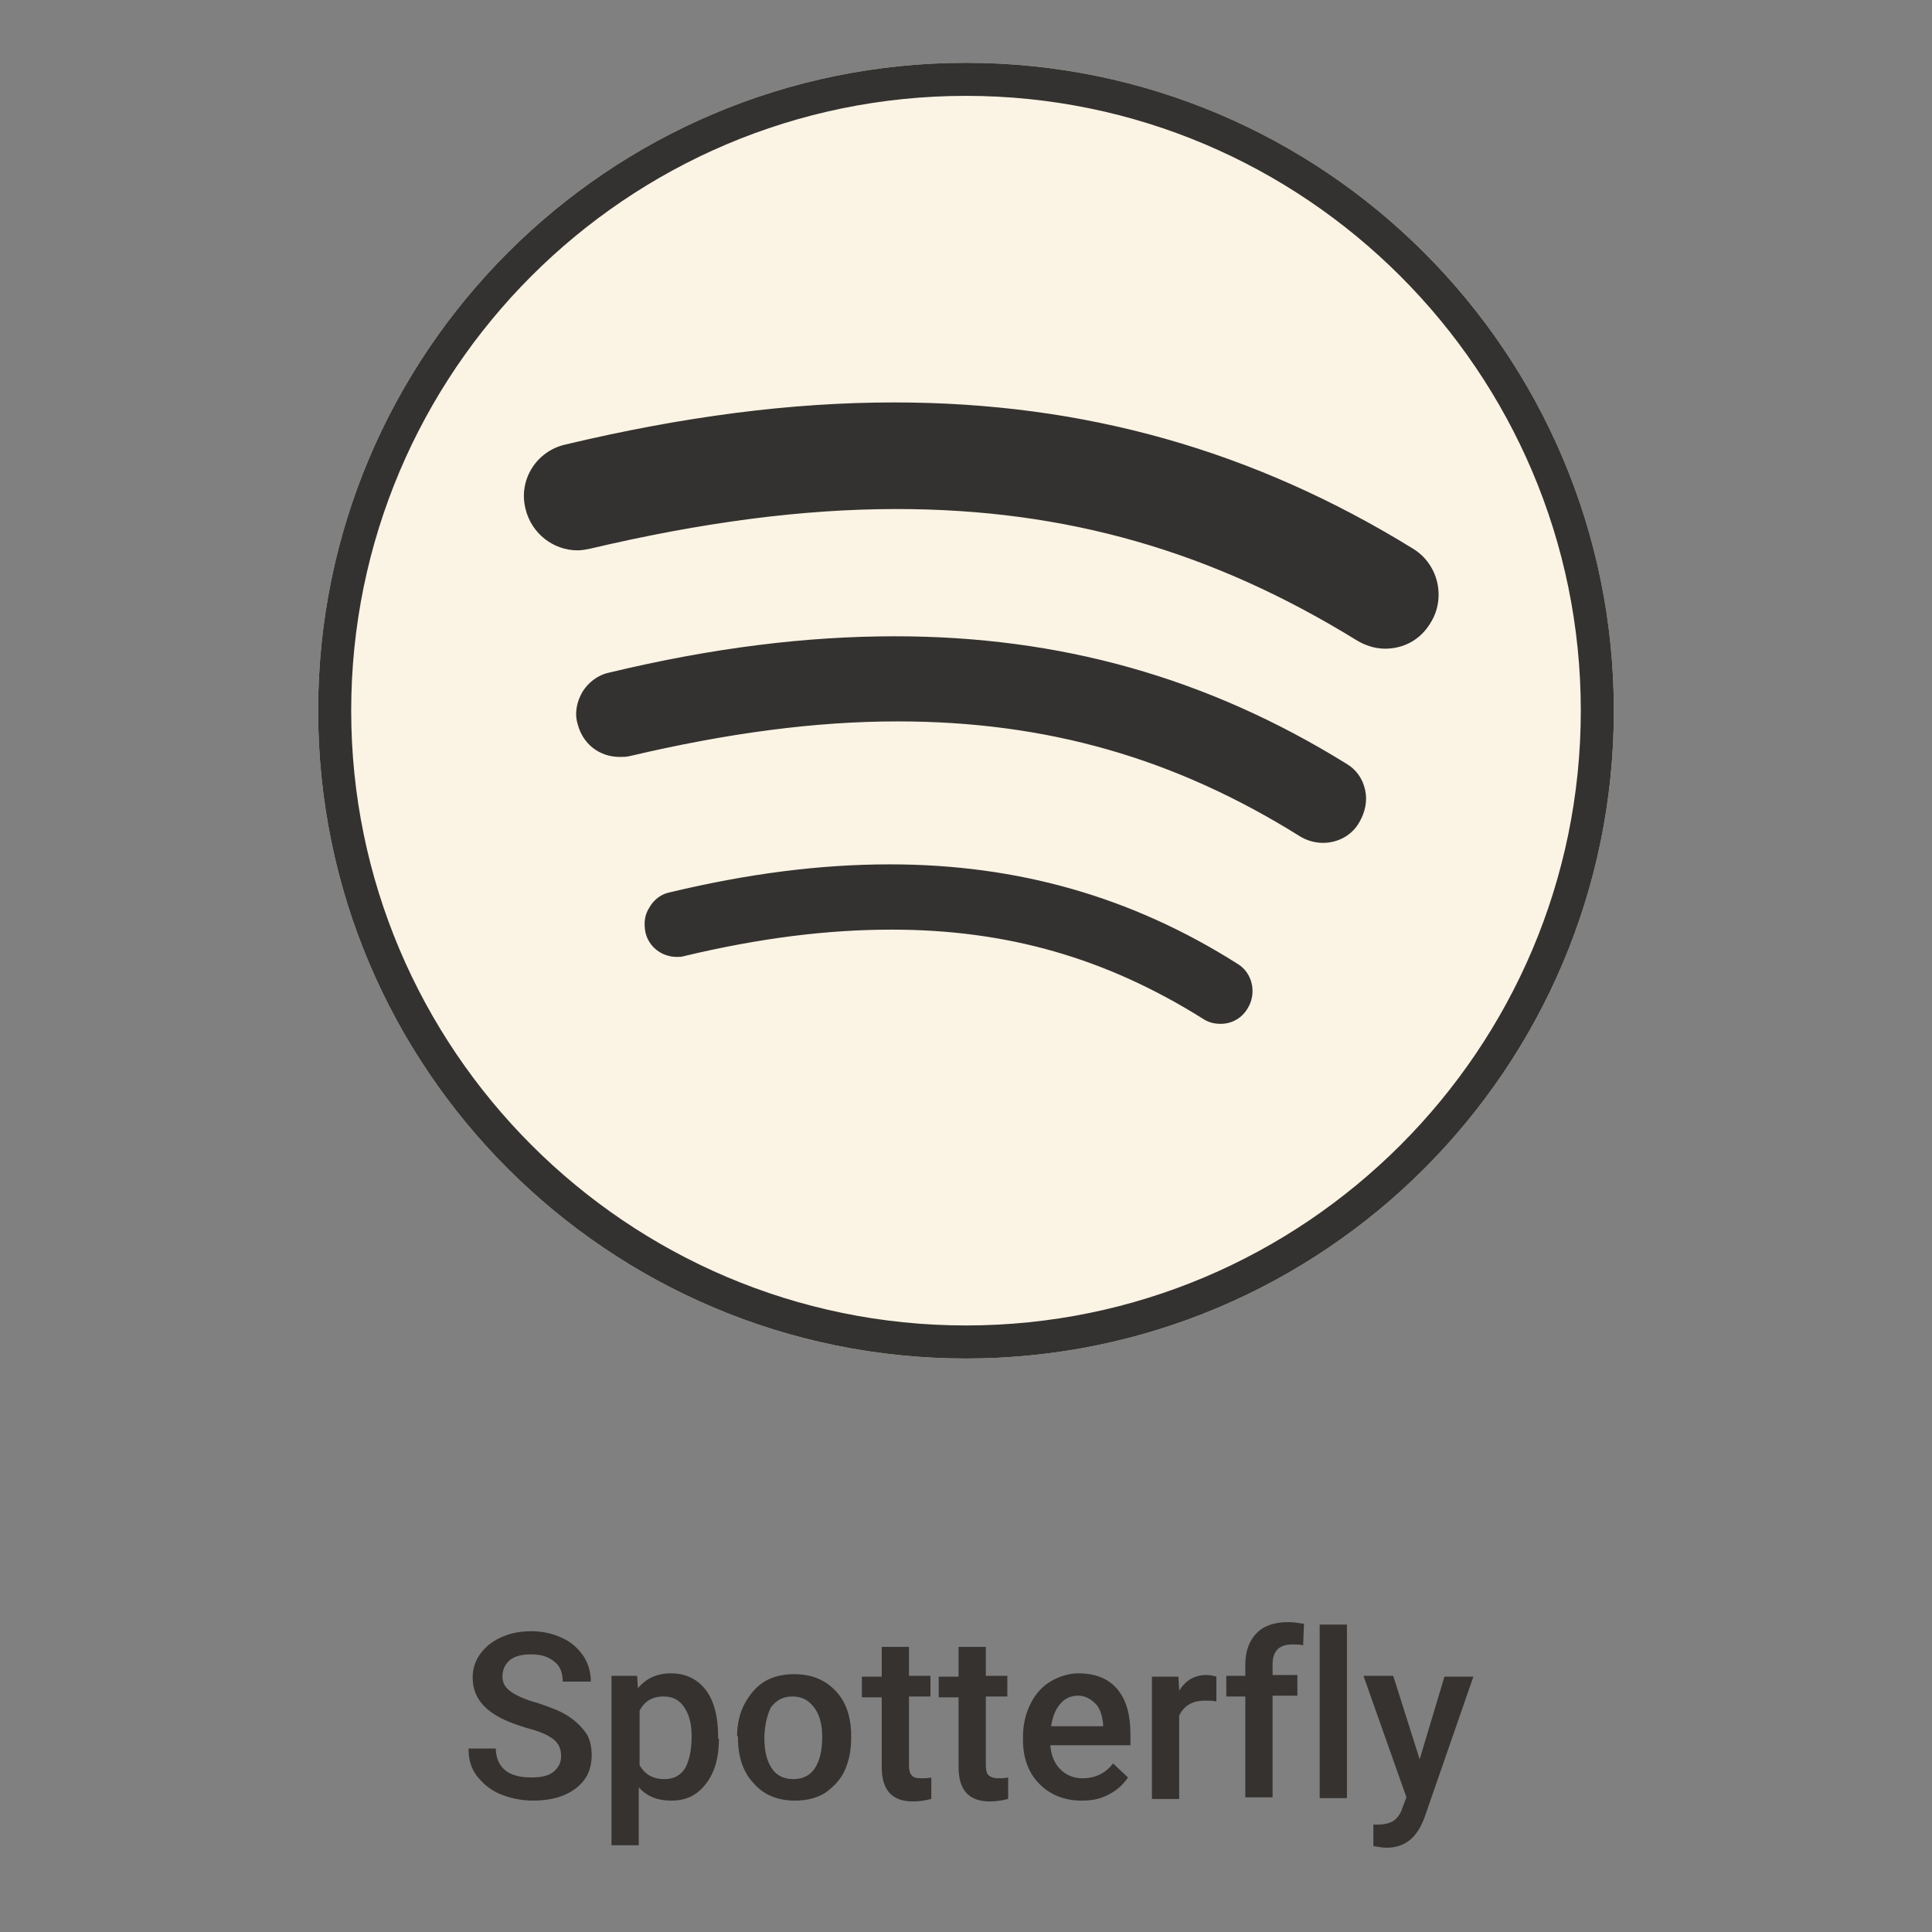 <?xml version="1.0" encoding="utf-8"?>
<!-- Generator: Adobe Illustrator 27.2.0, SVG Export Plug-In . SVG Version: 6.00 Build 0)  -->
<svg version="1.1" id="Ebene_3" xmlns="http://www.w3.org/2000/svg" xmlns:xlink="http://www.w3.org/1999/xlink" x="0px" y="0px"
	 viewBox="0 0 233.8 233.8" style="enable-background:new 0 0 233.8 233.8;" xml:space="preserve">
<rect x="0" y="0" width="233.8" height="233.8" fill="#808080" stroke="none"/>
<style type="text/css">
	.st0{enable-background:new    ;}
	.st1{fill:#353230;}
	.st2{fill:#FBF3E4;}
	.st3{fill:#343230;}
	.st4{fill:#343231;}
</style>
<g class="st0">
	<path class="st1" d="M67.9,212.5c0-0.9-0.3-1.5-0.9-2s-1.7-1-3.3-1.4c-1.6-0.5-2.9-1-3.8-1.6c-1.8-1.1-2.7-2.6-2.7-4.5
		c0-1.6,0.7-2.9,2-4c1.3-1,3-1.6,5.1-1.6c1.4,0,2.6,0.3,3.7,0.8c1.1,0.5,1.9,1.2,2.6,2.2c0.6,0.9,0.9,2,0.9,3.1h-3.4
		c0-1-0.3-1.9-1-2.4c-0.7-0.6-1.6-0.9-2.8-0.9c-1.1,0-2,0.2-2.6,0.7c-0.6,0.5-0.9,1.2-0.9,2c0,0.7,0.3,1.3,1,1.8
		c0.7,0.5,1.8,1,3.3,1.4c1.5,0.5,2.8,1,3.7,1.6c0.9,0.6,1.6,1.3,2.1,2s0.7,1.7,0.7,2.7c0,1.7-0.6,3-1.9,4s-3,1.5-5.2,1.5
		c-1.4,0-2.8-0.3-4-0.8c-1.2-0.5-2.1-1.3-2.8-2.2s-1-2-1-3.3H60c0,1.1,0.4,2,1.1,2.6c0.7,0.6,1.8,0.9,3.2,0.9c1.2,0,2.1-0.2,2.7-0.7
		C67.6,213.9,67.9,213.3,67.9,212.5z"/>
	<path class="st1" d="M87,210.4c0,2.3-0.5,4.1-1.6,5.5s-2.4,2-4.2,2c-1.6,0-2.9-0.5-3.9-1.6v7h-3.3v-20.5h3.1l0.1,1.5
		c1-1.2,2.3-1.8,4-1.8c1.8,0,3.2,0.7,4.2,2s1.5,3.2,1.5,5.6V210.4z M83.7,210.1c0-1.5-0.3-2.6-0.9-3.5s-1.4-1.3-2.5-1.3
		c-1.4,0-2.3,0.6-2.9,1.7v6.6c0.6,1.1,1.6,1.7,3,1.7c1.1,0,1.9-0.4,2.5-1.3C83.4,213.1,83.7,211.8,83.7,210.1z"/>
	<path class="st1" d="M89.2,210.1c0-1.4,0.3-2.8,0.9-3.9s1.4-2.1,2.4-2.7s2.2-0.9,3.6-0.9c2,0,3.6,0.6,4.9,1.9s1.9,3,2,5.1l0,0.8
		c0,1.5-0.3,2.8-0.8,3.9s-1.4,2-2.4,2.7c-1,0.6-2.2,0.9-3.6,0.9c-2.1,0-3.8-0.7-5-2.1c-1.3-1.4-1.9-3.2-1.9-5.6V210.1z M92.5,210.4
		c0,1.5,0.3,2.7,0.9,3.6s1.5,1.3,2.6,1.3s2-0.4,2.6-1.3c0.6-0.9,0.9-2.2,0.9-3.8c0-1.5-0.3-2.7-1-3.6s-1.5-1.3-2.6-1.3
		c-1.1,0-1.9,0.4-2.6,1.3C92.9,207.4,92.5,208.7,92.5,210.4z"/>
	<path class="st1" d="M110,199.2v3.6h2.6v2.5H110v8.3c0,0.6,0.1,1,0.3,1.2c0.2,0.3,0.6,0.4,1.2,0.4c0.4,0,0.8,0,1.2-0.1v2.6
		c-0.8,0.2-1.5,0.3-2.2,0.3c-2.6,0-3.8-1.4-3.8-4.2v-8.4h-2.4v-2.5h2.4v-3.6H110z"/>
	<path class="st1" d="M119.3,199.2v3.6h2.6v2.5h-2.6v8.3c0,0.6,0.1,1,0.3,1.2s0.6,0.4,1.2,0.4c0.4,0,0.8,0,1.2-0.1v2.6
		c-0.8,0.2-1.5,0.3-2.2,0.3c-2.6,0-3.8-1.4-3.8-4.2v-8.4h-2.4v-2.5h2.4v-3.6H119.3z"/>
	<path class="st1" d="M130.9,217.9c-2.1,0-3.8-0.7-5.1-2s-2-3.1-2-5.3v-0.4c0-1.5,0.3-2.8,0.9-4s1.4-2.1,2.4-2.7s2.2-1,3.4-1
		c2,0,3.6,0.6,4.7,1.9s1.6,3.1,1.6,5.5v1.3h-9.7c0.1,1.2,0.5,2.2,1.2,2.9s1.6,1.1,2.7,1.1c1.5,0,2.8-0.6,3.7-1.8l1.8,1.7
		c-0.6,0.9-1.4,1.6-2.4,2.1S132.2,217.9,130.9,217.9z M130.5,205.2c-0.9,0-1.6,0.3-2.2,1s-0.9,1.5-1.1,2.7h6.3v-0.2
		c-0.1-1.1-0.4-2-0.9-2.5S131.4,205.2,130.5,205.2z"/>
	<path class="st1" d="M147.2,205.9c-0.4-0.1-0.9-0.1-1.4-0.1c-1.5,0-2.5,0.6-3.1,1.8v10.1h-3.3v-14.8h3.2l0.1,1.7
		c0.8-1.3,1.9-1.9,3.3-1.9c0.5,0,0.9,0.1,1.2,0.2L147.2,205.9z"/>
	<path class="st1" d="M150.7,217.6v-12.3h-2.3v-2.5h2.3v-1.4c0-1.6,0.5-2.9,1.4-3.8s2.2-1.3,3.8-1.3c0.6,0,1.2,0.1,1.9,0.2l-0.1,2.6
		c-0.4-0.1-0.8-0.1-1.3-0.1c-1.6,0-2.4,0.8-2.4,2.4v1.3h3v2.5h-3v12.3H150.7z"/>
	<path class="st1" d="M163,217.6h-3.3v-21h3.3V217.6z"/>
	<path class="st1" d="M171.8,212.9l3-10h3.5l-5.9,17c-0.9,2.5-2.4,3.7-4.6,3.7c-0.5,0-1-0.1-1.6-0.2v-2.6l0.6,0
		c0.8,0,1.5-0.2,1.9-0.5c0.4-0.3,0.8-0.8,1-1.5l0.5-1.3l-5.2-14.7h3.6L171.8,212.9z"/>
</g>
<g>
	<g>
		<path class="st2" d="M107.7,106.6"/>
	</g>
	<g>
		<g>
			<path class="st2" d="M116.9,7.6C73.6,7.6,38.5,42.7,38.5,86s35.1,78.4,78.4,78.4s78.4-35.1,78.4-78.4S160.2,7.6,116.9,7.6z"/>
		</g>
	</g>
	<g>
		<g>
			<path class="st3" d="M116.9,11.6c41,0,74.4,33.4,74.4,74.4s-33.4,74.4-74.4,74.4S42.5,127,42.5,86S75.8,11.6,116.9,11.6
				 M116.9,7.6C73.6,7.6,38.5,42.7,38.5,86s35.1,78.4,78.4,78.4s78.4-35.1,78.4-78.4S160.2,7.6,116.9,7.6L116.9,7.6z"/>
		</g>
	</g>
</g>
<g>
	<g>
		<path class="st4" d="M147.7,122.8c-0.5,0-1.1-0.2-1.5-0.4c-12-7.5-24.2-11-38.3-11c-7.8,0-16.1,1.1-25.4,3.3
			c-0.2,0.1-0.5,0.1-0.7,0.1c-1.4,0-2.5-0.9-2.8-2.3c-0.2-0.8-0.1-1.5,0.4-2.2c0.4-0.7,1.1-1.1,1.8-1.3c9.5-2.3,18.2-3.4,26.5-3.4
			c15.3,0,28.9,3.9,41.6,11.8c0.7,0.4,1.1,1.1,1.3,1.8c0.2,0.8,0,1.5-0.4,2.2C149.7,122.3,148.7,122.8,147.7,122.8z"/>
		<path class="st3" d="M107.7,106.6c15.2,0,28.6,3.8,41.1,11.6c0.9,0.6,1.2,1.8,0.6,2.7c-0.4,0.6-1,0.9-1.6,0.9
			c-0.3,0-0.7-0.1-1-0.3c-12-7.5-24.5-11.1-38.8-11.1c-7.9,0-16.4,1.1-25.6,3.3c-0.2,0-0.3,0.1-0.4,0.1c-0.9,0-1.7-0.6-1.9-1.5
			c-0.2-1,0.4-2.1,1.4-2.3C90.8,107.7,99.5,106.6,107.7,106.6L107.7,106.6 M107.7,104.6L107.7,104.6c-8.4,0-17.1,1.1-26.7,3.4
			c-1,0.2-1.9,0.9-2.4,1.8c-0.6,0.9-0.7,1.9-0.5,3c0.4,1.8,2,3,3.8,3c0.3,0,0.6,0,0.9-0.1c9.2-2.2,17.4-3.2,25.1-3.2
			c13.9,0,25.9,3.4,37.7,10.8c0.6,0.4,1.3,0.6,2.1,0.6c1.4,0,2.6-0.7,3.3-1.9c1.1-1.8,0.6-4.3-1.3-5.4
			C136.9,108.5,123.1,104.6,107.7,104.6L107.7,104.6z"/>
	</g>
	<g>
		<path class="st4" d="M160,101.1c-0.8,0-1.6-0.2-2.2-0.6c-15.2-9.5-31.3-14.1-49.2-14.1c-10,0-20.7,1.4-32.6,4.2
			c-0.3,0.1-0.7,0.1-1,0.1c-2,0-3.6-1.3-4.1-3.2c-0.3-1.1-0.1-2.2,0.5-3.2s1.5-1.6,2.6-1.9c12.4-2.9,23.6-4.4,34.3-4.4
			c19.8,0,37.5,5,54,15.3c1,0.6,1.6,1.5,1.9,2.6c0.3,1.1,0.1,2.2-0.5,3.2C162.8,100.3,161.5,101.1,160,101.1z"/>
		<path class="st3" d="M108.3,79c19.7,0,37.2,5,53.4,15.1c1.5,0.9,2,2.9,1,4.4c-0.6,1-1.7,1.5-2.7,1.5c-0.6,0-1.2-0.2-1.7-0.5
			C143,90,126.9,85.3,108.6,85.3c-10.2,0-21,1.4-32.9,4.2c-0.3,0.1-0.5,0.1-0.7,0.1c-1.5,0-2.8-1-3.1-2.5c-0.4-1.7,0.7-3.5,2.4-3.9
			C86.3,80.4,97.6,79,108.3,79L108.3,79 M108.3,77L108.3,77c-10.8,0-22.1,1.4-34.6,4.4c-1.4,0.3-2.5,1.2-3.2,2.3
			c-0.7,1.2-1,2.6-0.6,3.9c0.6,2.4,2.6,4,5.1,4c0.4,0,0.8,0,1.2-0.1c11.9-2.8,22.5-4.2,32.4-4.2c18,0,33.5,4.4,48.7,13.9
			c0.8,0.5,1.8,0.8,2.8,0.8c1.8,0,3.5-0.9,4.4-2.5c0.7-1.2,1-2.6,0.7-3.9c-0.3-1.4-1.1-2.5-2.3-3.2C146.1,82,128.3,77,108.3,77
			L108.3,77z"/>
	</g>
	<g>
		<path class="st4" d="M167.5,77.5c-1,0-2-0.3-2.9-0.8c-17.4-10.8-35.7-16.1-56.2-16.1c-11.5,0-23.7,1.6-37.3,4.8
			c-0.4,0.1-0.8,0.2-1.3,0.2c-2.6,0-4.8-1.7-5.4-4.2c-0.7-3,1.1-5.9,4.1-6.6c14.3-3.4,27.2-5,39.6-5c22.8,0,43.2,5.8,62.3,17.6
			c1.2,0.8,2.1,2,2.5,3.4c0.3,1.4,0.1,2.9-0.7,4.2C171.2,76.5,169.4,77.5,167.5,77.5z"/>
		<path class="st3" d="M108.2,50.7c22.8,0,42.9,5.8,61.7,17.5c2.1,1.3,2.8,4.1,1.4,6.2c-0.9,1.4-2.3,2.1-3.8,2.1
			c-0.8,0-1.6-0.2-2.4-0.7c-17.5-10.9-35.8-16.2-56.7-16.2l0,0c-11.6,0-24,1.6-37.5,4.8c-0.4,0.1-0.7,0.1-1,0.1
			c-2,0-3.9-1.4-4.4-3.5c-0.6-2.4,0.9-4.8,3.3-5.4C82.8,52.3,95.9,50.7,108.2,50.7C108.1,50.7,108.1,50.7,108.2,50.7 M108.2,48.7
			L108.2,48.7c-12.5,0-25.5,1.7-39.8,5.1c-3.5,0.8-5.7,4.3-4.8,7.8c0.7,2.9,3.3,5,6.3,5c0.5,0,1-0.1,1.5-0.2
			c13.6-3.2,25.7-4.8,37.1-4.8c20.5,0,38.2,5.1,55.7,15.9c1,0.6,2.2,1,3.4,1c2.3,0,4.3-1.1,5.5-3.1c1.9-3,1-7.1-2.1-9
			C151.7,54.5,131.2,48.7,108.2,48.7L108.2,48.7z"/>
	</g>
</g>
</svg>
